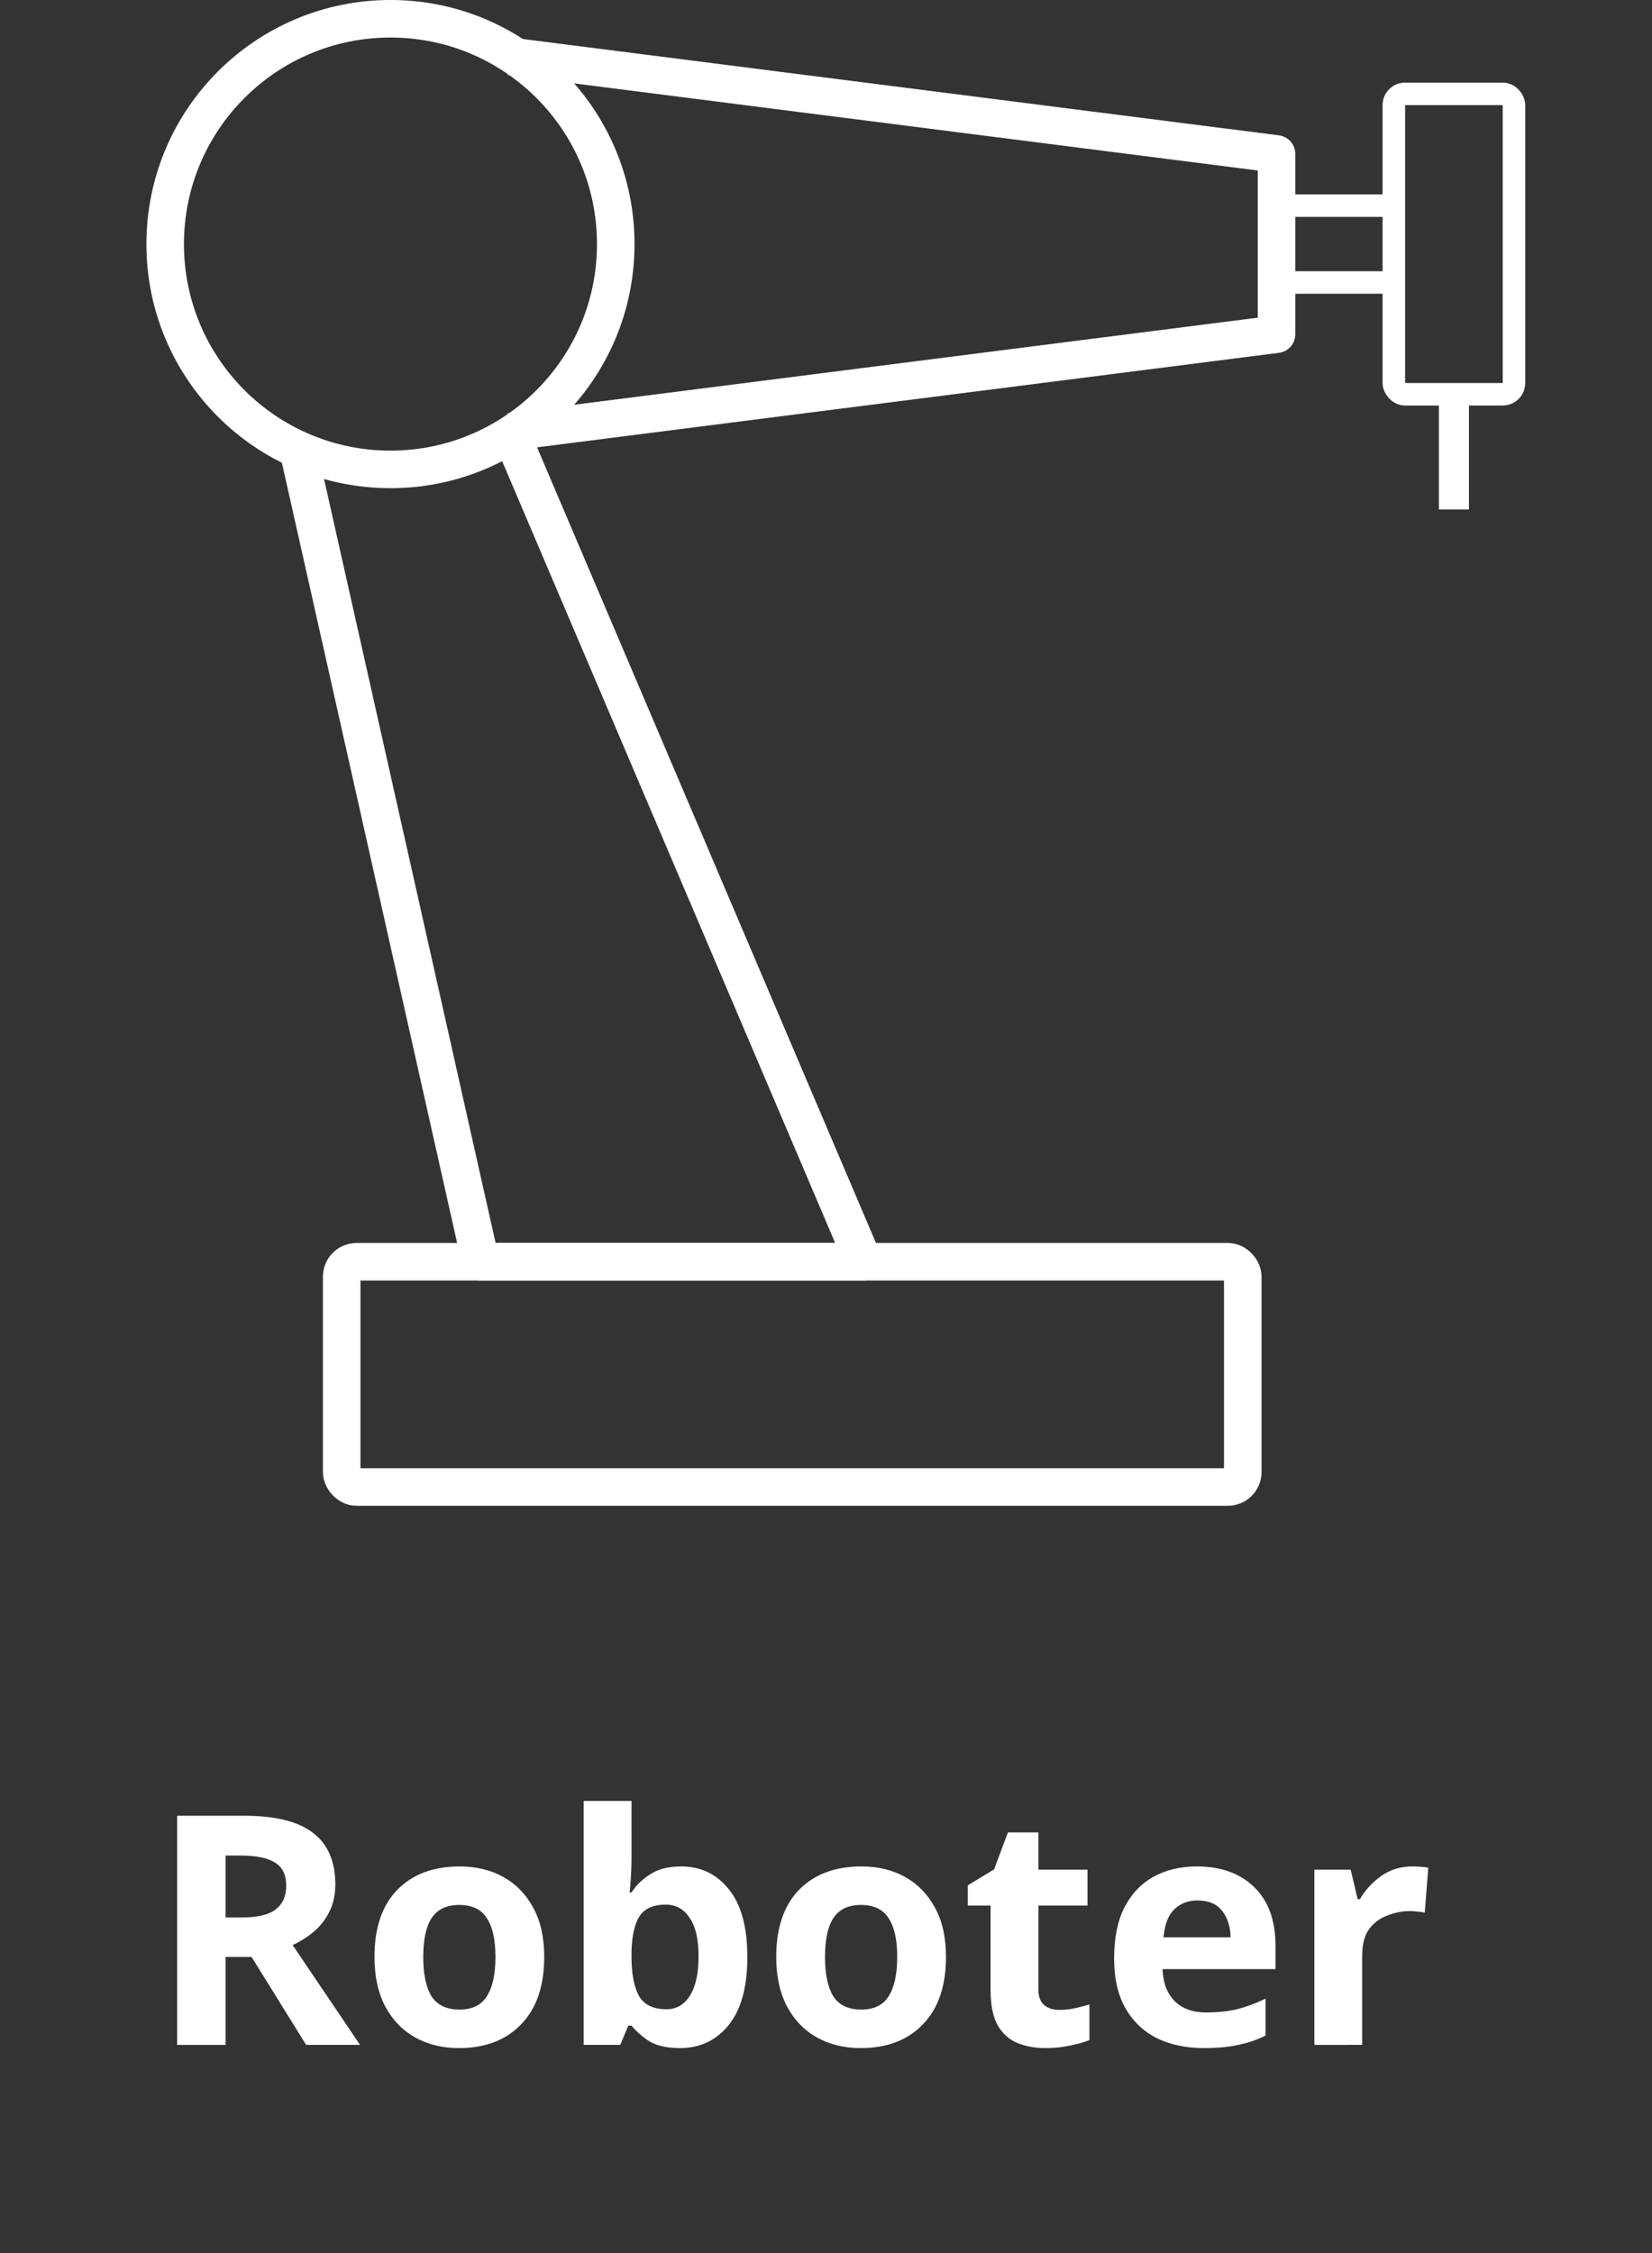 <?xml version="1.0" encoding="UTF-8" standalone="no"?>
<!-- Created with Inkscape (http://www.inkscape.org/) -->

<svg
   width="220"
   height="300"
   viewBox="0 0 58.208 79.375"
   version="1.1"
   id="svg18940"
   inkscape:version="1.2.2 (b0a8486541, 2022-12-01)"
   sodipodi:docname="robot-de.svg"
   xmlns:inkscape="http://www.inkscape.org/namespaces/inkscape"
   xmlns:sodipodi="http://sodipodi.sourceforge.net/DTD/sodipodi-0.dtd"
   xmlns="http://www.w3.org/2000/svg"
   xmlns:svg="http://www.w3.org/2000/svg">
  <rect x="0" y="0" width="58.208" height="79.375" fill="#333333" stroke="none"/>
  <sodipodi:namedview
     id="namedview18942"
     pagecolor="#505050"
     bordercolor="#ffffff"
     borderopacity="1"
     inkscape:showpageshadow="0"
     inkscape:pageopacity="0"
     inkscape:pagecheckerboard="1"
     inkscape:deskcolor="#505050"
     inkscape:document-units="px"
     showgrid="false"
     inkscape:zoom="1.4142136"
     inkscape:cx="180.66578"
     inkscape:cy="104.6518"
     inkscape:window-width="1854"
     inkscape:window-height="1011"
     inkscape:window-x="0"
     inkscape:window-y="0"
     inkscape:window-maximized="1"
     inkscape:current-layer="layer1" />
  <defs
     id="defs18937">
    <rect
       x="7.728"
       y="233.03"
       width="207.66"
       height="58.03"
       id="rect180" />
    <rect
       x="87.681"
       y="11.179"
       width="436.992"
       height="63.256"
       id="rect2931" />
  </defs>
  <g
     inkscape:label="Layer 1"
     inkscape:groupmode="layer"
     id="layer1">
    <g
       id="g3654"
       transform="translate(0,-11.774)">
      <rect
         style="fill:none;stroke:#ffffff;stroke-width:1.323;stroke-linecap:round;stroke-dasharray:none"
         id="rect7167"
         width="31.75"
         height="7.938"
         x="12.039"
         y="56.224"
         ry="0.529" />
      <circle
         style="fill:none;stroke:#ffffff;stroke-width:1.323;stroke-linecap:round;stroke-dasharray:none"
         id="path7325"
         cx="13.758"
         cy="20.373"
         r="7.938" />
      <g
         id="g8122"
         transform="translate(-23.525,-7.196)">
        <rect
           style="fill:none;stroke:#ffffff;stroke-width:0.794;stroke-linecap:round;stroke-dasharray:none"
           id="rect8053"
           width="4.233"
           height="10.583"
           x="72.637"
           y="22.277"
           ry="0.397" />
        <path
           style="fill:none;stroke:#ffffff;stroke-width:1.058;stroke-linecap:butt;stroke-dasharray:none"
           d="m 74.754,32.86 v 4.059"
           id="path8118"
           sodipodi:nodetypes="cc" />
        <path
           id="rect8912"
           style="fill:none;stroke:#ffffff;stroke-width:0.794"
           d="m 72.637,28.922 h -4.133 m 2.5e-5,-2.707 4.133,7.7e-5"
           sodipodi:nodetypes="cccc" />
      </g>
      <path
         id="rect8178"
         style="fill:none;stroke:#ffffff;stroke-width:1.323;stroke-linejoin:round;stroke-dasharray:none"
         d="m 17.972,13.758 27.007,3.44 -1.18e-4,6.35 -27.007,3.44"
         sodipodi:nodetypes="cccc" />
      <path
         style="fill:none;stroke:#ffffff;stroke-width:1.323;stroke-linecap:butt;stroke-linejoin:round;stroke-dasharray:none"
         d="m 17.972,26.988 12.455,29.236 H 16.933 L 10.507,27.614"
         id="path9647"
         sodipodi:nodetypes="cccc" />
    </g>
    <g
       aria-label="Roboter"
       transform="matrix(0.265,0,0,0.265,3.175,0)"
       id="text178"
       style="font-weight:bold;font-size:42.667px;font-family:'Work Sans';-inkscape-font-specification:'Work Sans Bold';white-space:pre;shape-inside:url(#rect180);fill:#ffffff">
      <path
         d="m 20.443,241.389 q 6.229,0 9.173,2.261 2.987,2.261 2.987,6.869 0,2.091 -0.811,3.669 -0.768,1.536 -2.091,2.645 -1.28,1.067 -2.773,1.749 l 8.96,13.269 H 28.721 L 21.467,260.162 H 18.011 v 11.691 H 11.569 V 241.389 Z m -0.469,5.291 H 18.011 v 8.235 h 2.091 q 3.2,0 4.565,-1.067 1.408,-1.067 1.408,-3.157 0,-2.176 -1.493,-3.072 -1.451,-0.939 -4.608,-0.939 z"
         id="path290" />
      <path
         d="m 60.379,260.162 q 0,5.803 -3.072,8.96 -3.029,3.157 -8.277,3.157 -3.243,0 -5.803,-1.408 -2.517,-1.408 -3.968,-4.096 -1.451,-2.731 -1.451,-6.613 0,-5.803 3.029,-8.917 3.029,-3.115 8.32,-3.115 3.285,0 5.803,1.408 2.517,1.408 3.968,4.096 1.451,2.645 1.451,6.528 z m -16.085,0 q 0,3.456 1.109,5.248 1.152,1.749 3.712,1.749 2.517,0 3.627,-1.749 1.152,-1.792 1.152,-5.248 0,-3.456 -1.152,-5.163 -1.109,-1.749 -3.669,-1.749 -2.517,0 -3.669,1.749 -1.109,1.707 -1.109,5.163 z"
         id="path292" />
      <path
         d="m 71.985,246.978 q 0,1.323 -0.085,2.603 -0.085,1.28 -0.171,2.005 h 0.256 q 0.939,-1.451 2.517,-2.432 1.579,-1.024 4.096,-1.024 3.925,0 6.357,3.072 2.432,3.029 2.432,8.96 0,5.973 -2.475,9.045 -2.475,3.072 -6.485,3.072 -2.56,0 -4.053,-0.896 -1.451,-0.939 -2.389,-2.091 h -0.427 l -1.067,2.56 h -4.864 v -32.427 h 6.357 z m 4.565,6.229 q -2.475,0 -3.499,1.536 -0.981,1.536 -1.067,4.693 v 0.683 q 0,3.371 0.981,5.205 1.024,1.792 3.669,1.792 1.963,0 3.115,-1.792 1.152,-1.835 1.152,-5.248 0,-3.413 -1.195,-5.12 -1.152,-1.749 -3.157,-1.749 z"
         id="path294" />
      <path
         d="m 113.798,260.162 q 0,5.803 -3.072,8.96 -3.029,3.157 -8.277,3.157 -3.243,0 -5.803,-1.408 -2.517,-1.408 -3.968,-4.096 -1.451,-2.731 -1.451,-6.613 0,-5.803 3.029,-8.917 3.029,-3.115 8.32,-3.115 3.285,0 5.803,1.408 2.517,1.408 3.968,4.096 1.451,2.645 1.451,6.528 z m -16.085,0 q 0,3.456 1.109,5.248 1.152,1.749 3.712,1.749 2.517,0 3.627,-1.749 1.152,-1.792 1.152,-5.248 0,-3.456 -1.152,-5.163 -1.109,-1.749 -3.669,-1.749 -2.517,0 -3.669,1.749 -1.109,1.707 -1.109,5.163 z"
         id="path296" />
      <path
         d="m 128.859,267.202 q 1.067,0 2.048,-0.213 0.981,-0.213 1.963,-0.512 v 4.736 q -1.024,0.427 -2.56,0.725 -1.493,0.341 -3.285,0.341 -2.091,0 -3.755,-0.683 -1.621,-0.683 -2.603,-2.347 -0.939,-1.707 -0.939,-4.693 v -11.221 h -3.029 v -2.688 l 3.499,-2.133 1.835,-4.907 h 4.053 v 4.949 h 6.528 v 4.779 h -6.528 v 11.221 q 0,1.323 0.768,2.005 0.768,0.64 2.005,0.64 z"
         id="path298" />
      <path
         d="m 147.163,248.13 q 4.821,0 7.637,2.773 2.816,2.731 2.816,7.808 v 3.072 h -15.019 q 0.085,2.688 1.579,4.224 1.536,1.536 4.224,1.536 2.261,0 4.096,-0.427 1.835,-0.469 3.797,-1.408 v 4.907 q -1.707,0.853 -3.627,1.237 -1.877,0.427 -4.565,0.427 -3.499,0 -6.187,-1.28 -2.688,-1.323 -4.224,-3.968 -1.536,-2.645 -1.536,-6.656 0,-4.096 1.365,-6.784 1.408,-2.731 3.883,-4.096 2.475,-1.365 5.76,-1.365 z m 0.043,4.523 q -1.835,0 -3.072,1.195 -1.195,1.195 -1.408,3.712 h 8.917 q -0.043,-2.133 -1.109,-3.499 -1.067,-1.408 -3.328,-1.408 z"
         id="path300" />
      <path
         d="m 175.793,248.13 q 0.469,0 1.109,0.043 0.64,0.043 1.024,0.128 l -0.469,5.973 q -0.299,-0.085 -0.896,-0.128 -0.555,-0.085 -0.981,-0.085 -1.621,0 -3.115,0.597 -1.493,0.555 -2.432,1.835 -0.896,1.28 -0.896,3.499 v 11.861 H 162.779 V 248.557 h 4.821 l 0.939,3.925 h 0.299 q 1.024,-1.792 2.816,-3.072 1.792,-1.28 4.139,-1.28 z"
         id="path302" />
    </g>
  </g>
</svg>
